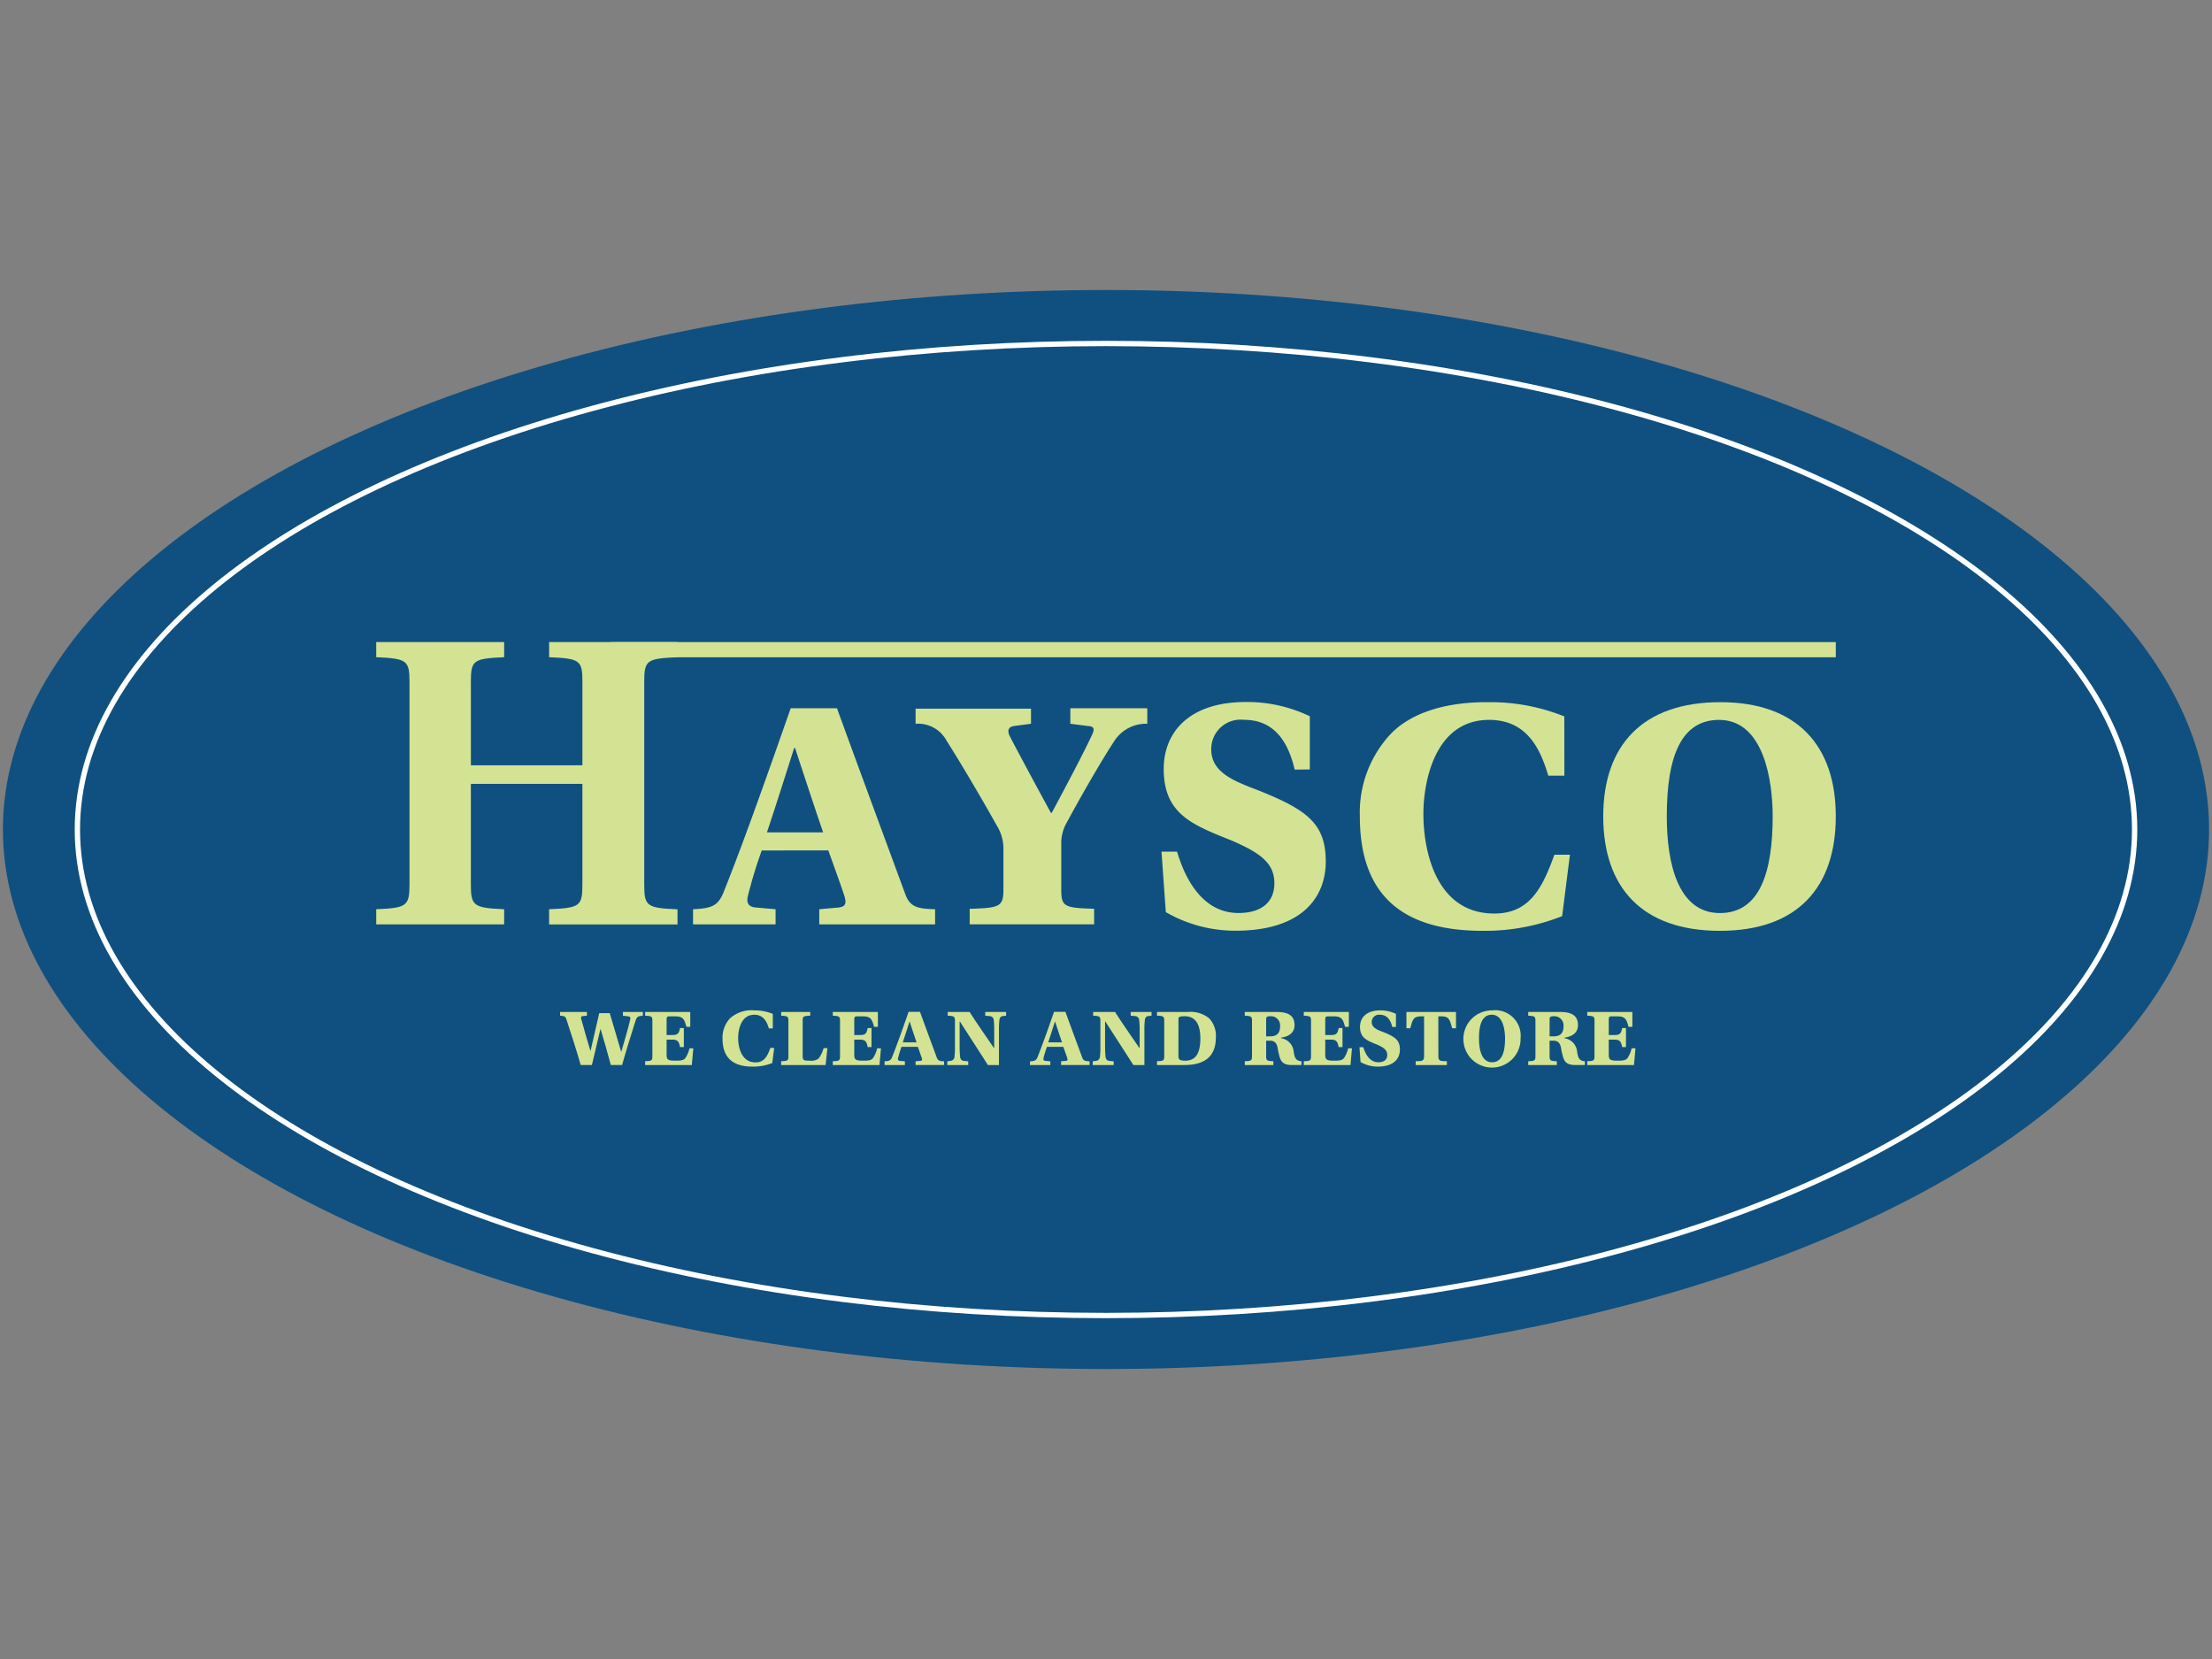 <svg xmlns="http://www.w3.org/2000/svg" xmlns:xlink="http://www.w3.org/1999/xlink" width="160" height="120" viewBox="0 0 160 120">
  <rect x="0" y="0" width="160" height="120" fill="#808080" stroke="none"/>
  <defs>
    <clipPath id="clip-path">
      <rect id="Rectangle_154" data-name="Rectangle 154" width="160" height="120" transform="translate(640)" fill="#fff" stroke="#707070" stroke-width="1"/>
    </clipPath>
  </defs>
  <g id="Mask_Group_16" data-name="Mask Group 16" transform="translate(-640)" clip-path="url(#clip-path)">
    <g id="Artwork_5" data-name="Artwork 5" transform="translate(720 60)">
      <g id="Group_344" data-name="Group 344" transform="translate(-79.789 -39.024)">
        <g id="Group_339" data-name="Group 339">
          <ellipse id="Ellipse_85" data-name="Ellipse 85" cx="79.789" cy="39.024" rx="79.789" ry="39.024" fill="#0f5080"/>
          <ellipse id="Ellipse_86" data-name="Ellipse 86" cx="74.403" cy="35.155" rx="74.403" ry="35.155" transform="translate(5.386 3.869)" fill="none" stroke="#fff" stroke-miterlimit="10" stroke-width="0.385"/>
        </g>
        <g id="Group_343" data-name="Group 343" transform="translate(27.001 25.468)">
          <g id="Group_342" data-name="Group 342">
            <g id="Group_340" data-name="Group 340">
              <path id="Path_1050" data-name="Path 1050" d="M77.068,76.491v7.285c0,1.532.188,1.688,2.407,1.782v1.094H70.221V85.558c2.189-.094,2.408-.219,2.408-1.782V69.08c0-1.532-.219-1.657-2.408-1.751V66.235h9.255V67.33c-2.22.093-2.407.218-2.407,1.751v6.066h8.067V69.08c0-1.532-.188-1.657-2.407-1.751V66.235h9.286V67.33c-2.22.093-2.407.218-2.407,1.751v14.7c0,1.563.188,1.688,2.407,1.782v1.094H82.728V85.558c2.22-.094,2.407-.219,2.407-1.782V76.491Z" transform="translate(-70.221 -66.235)" fill="#d3e393"/>
              <path id="Path_1051" data-name="Path 1051" d="M134.79,88.963a33.576,33.576,0,0,0-1,3.283c-.125.5.032.813.594.845l1.407.125v1.094h-5.971V93.215c1.375-.063,1.813-.25,2.219-1.251,1.563-3.908,3.408-9.192,4.847-13.288h3.345c1.407,3.877,3.814,10.38,4.94,13.444.344.938.876,1.063,2.158,1.095v1.094h-8.379V93.215l1.407-.125c.532-.063.563-.344.407-.845-.251-.781-.813-2.313-1.157-3.283Zm2.407-7.41h-.062c-.469,1.47-1.438,4.534-1.97,6.1h4.065C138.7,86.117,137.7,83.085,137.2,81.553Z" transform="translate(-106.903 -73.892)" fill="#d3e393"/>
              <path id="Path_1052" data-name="Path 1052" d="M180.038,78.708V79.8l-1.188.156c-.5.063-.531.375-.344.751.813,1.563,2.251,4.221,2.97,5.534h.063c.938-1.751,2.251-4.22,2.908-5.628.25-.531.094-.625-.344-.657l-1.22-.156V78.676h5.566V79.8a2.727,2.727,0,0,0-2.408,1.282c-.844,1.282-2.314,3.814-3.408,5.846a2.956,2.956,0,0,0-.406,1.595v3.251c0,1.251.187,1.345,2.376,1.407v1.126h-9V93.184c2.189-.062,2.439-.156,2.439-1.407V88.712a3.168,3.168,0,0,0-.469-1.532c-.938-1.688-2.626-4.565-3.627-6.128A2.343,2.343,0,0,0,171.69,79.8V78.708Z" transform="translate(-132.674 -73.892)" fill="#d3e393"/>
              <path id="Path_1053" data-name="Path 1053" d="M227.583,82.415c-.626-2.72-2.033-3.6-3.658-3.6a2.127,2.127,0,0,0-2.377,2.126c0,1.626,1.5,2.251,3.314,2.939,3.627,1.438,4.971,2.439,4.971,5.19,0,2.439-1.563,5-6.535,5a10.081,10.081,0,0,1-5.034-1.344l-.313-4.378h1.125c.907,3.033,2.5,4.44,4.44,4.44,1.626,0,2.6-.75,2.6-2.157,0-1.438-1-2.189-3.126-3.1-2.814-1.125-4.878-1.907-4.878-5.159,0-2.72,1.907-4.846,5.941-4.846a10.448,10.448,0,0,1,4.627,1.032v3.846Z" transform="translate(-161.149 -73.192)" fill="#d3e393"/>
              <path id="Path_1054" data-name="Path 1054" d="M270.061,82.852H268.9c-.532-1.72-1.407-4.034-4.284-4.034-3.97,0-4.752,4.565-4.752,6.785,0,2.814.969,7.222,5.128,7.222,2.532,0,3.47-1.813,4.346-4.252h1.125l-.563,4.44a15.182,15.182,0,0,1-5.753,1.063c-6.128,0-8.88-2.876-8.88-8.285a8.328,8.328,0,0,1,2.189-5.909c1.375-1.47,3.814-2.376,7.16-2.345a14.29,14.29,0,0,1,5.441,1.032Z" transform="translate(-184.118 -73.191)" fill="#d3e393"/>
              <path id="Path_1055" data-name="Path 1055" d="M317.868,85.792c0,5.127-2.751,8.285-8.38,8.285s-8.442-3.127-8.442-8.285c0-5.127,2.845-8.254,8.473-8.254C315.085,77.538,317.868,80.7,317.868,85.792Zm-12.225,0c0,3.408.813,7,3.845,7,2.908,0,3.815-3,3.815-7,0-2.532-.626-6.972-3.877-6.972C306.737,78.82,305.643,81.353,305.643,85.792Z" transform="translate(-212.292 -73.192)" fill="#d3e393"/>
            </g>
            <g id="Group_341" data-name="Group 341" transform="translate(13.302 26.639)">
              <path id="Path_1056" data-name="Path 1056" d="M106.755,135.817v.269l-.308.031c-.131.015-.131.092-.1.215.177.662.477,1.677.654,2.277h.023l.623-2.708h.761c.223.777.6,2.046.823,2.785h.015c.238-.831.454-1.531.638-2.308.039-.177,0-.23-.153-.246l-.37-.047v-.269H110.8v.269c-.331.031-.423.062-.516.331-.315,1-.669,2.115-.984,3.238h-.815c-.192-.723-.508-1.846-.738-2.592h-.015l-.616,2.592h-.808c-.323-1.123-.784-2.546-1.031-3.293-.069-.215-.115-.246-.461-.277v-.269Z" transform="translate(-104.817 -135.701)" fill="#d3e393"/>
              <path id="Path_1057" data-name="Path 1057" d="M124.079,135.817v1.077H123.8c-.153-.569-.238-.761-.831-.761h-.4c-.146,0-.2.046-.2.192v1.161h.4c.392,0,.492-.1.569-.508h.277v1.377h-.277c-.077-.408-.177-.539-.569-.539h-.4v1.092c0,.377.108.431.677.431.362,0,.554-.031.677-.185a2.123,2.123,0,0,0,.3-.707h.277l-.108,1.208h-3.376v-.277c.446-.015.523-.038.523-.346V136.44c0-.307-.077-.331-.523-.354v-.269Z" transform="translate(-114.665 -135.701)" fill="#d3e393"/>
              <path id="Path_1058" data-name="Path 1058" d="M139,136.824h-.285c-.131-.423-.346-.992-1.054-.992-.977,0-1.169,1.123-1.169,1.669,0,.692.238,1.777,1.261,1.777.623,0,.854-.446,1.069-1.046h.277l-.138,1.092a3.735,3.735,0,0,1-1.415.261c-1.508,0-2.184-.708-2.184-2.038a2.05,2.05,0,0,1,.538-1.454,2.336,2.336,0,0,1,1.761-.577,3.507,3.507,0,0,1,1.338.254Z" transform="translate(-123.614 -135.516)" fill="#d3e393"/>
              <path id="Path_1059" data-name="Path 1059" d="M146.4,139.656v-.277c.438-.015.523-.038.523-.346V136.44c0-.307-.085-.331-.523-.354v-.269H148.5v.269c-.5.023-.546.047-.546.354v2.469c0,.4.008.431.561.431a.87.87,0,0,0,.592-.154,2.28,2.28,0,0,0,.361-.754h.277l-.131,1.223Z" transform="translate(-130.409 -135.701)" fill="#d3e393"/>
              <path id="Path_1060" data-name="Path 1060" d="M159.377,135.817v1.077H159.1c-.153-.569-.238-.761-.831-.761h-.4c-.146,0-.2.046-.2.192v1.161h.4c.392,0,.493-.1.569-.508h.277v1.377h-.277c-.076-.408-.177-.539-.569-.539h-.4v1.092c0,.377.108.431.677.431.362,0,.554-.031.677-.185a2.132,2.132,0,0,0,.3-.707h.277l-.108,1.208h-3.377v-.277c.446-.015.523-.038.523-.346V136.44c0-.307-.077-.331-.523-.354v-.269Z" transform="translate(-136.391 -135.701)" fill="#d3e393"/>
              <path id="Path_1061" data-name="Path 1061" d="M167.079,138.328a8.337,8.337,0,0,0-.246.807c-.031.123.007.2.146.208l.346.031v.27h-1.469v-.27c.338-.015.446-.062.546-.308.384-.961.838-2.261,1.192-3.269h.823c.346.954.938,2.553,1.215,3.307.085.231.215.261.531.269v.27H168.1v-.27l.346-.031c.131-.015.138-.084.1-.208-.062-.192-.2-.569-.285-.807Zm.593-1.823h-.015c-.115.361-.354,1.115-.484,1.5h1C168.04,137.628,167.795,136.882,167.671,136.505Z" transform="translate(-142.386 -135.69)" fill="#d3e393"/>
              <path id="Path_1062" data-name="Path 1062" d="M179.271,135.817c.6.939,1.131,1.684,1.754,2.6h.023v-1.254a5.559,5.559,0,0,0-.031-.746.3.3,0,0,0-.277-.3l-.338-.031v-.269h1.507v.269l-.254.031c-.138.015-.208.115-.231.285a5.82,5.82,0,0,0-.031.761v2.492h-.8c-.454-.716-1.323-2.054-2.023-3.146h-.023v1.738c0,.415.015.592.031.785s.107.307.277.323l.315.031v.27h-1.515v-.27l.27-.038a.32.32,0,0,0,.254-.315,6.206,6.206,0,0,0,.03-.785V136.44c0-.307-.085-.331-.523-.354v-.269Z" transform="translate(-149.649 -135.701)" fill="#d3e393"/>
              <path id="Path_1063" data-name="Path 1063" d="M194.438,138.328a8.211,8.211,0,0,0-.246.807c-.031.123.008.2.146.208l.346.031v.27h-1.469v-.27c.339-.015.446-.062.546-.308.385-.961.839-2.261,1.192-3.269h.823c.346.954.939,2.553,1.215,3.307.085.231.216.261.531.269v.27h-2.061v-.27l.346-.031c.131-.015.138-.084.1-.208-.062-.192-.2-.569-.285-.807Zm.592-1.823h-.015c-.115.361-.354,1.115-.485,1.5h1C195.4,137.628,195.154,136.882,195.031,136.505Z" transform="translate(-159.225 -135.69)" fill="#d3e393"/>
              <path id="Path_1064" data-name="Path 1064" d="M206.631,135.817c.6.939,1.131,1.684,1.754,2.6h.023v-1.254a5.486,5.486,0,0,0-.031-.746.3.3,0,0,0-.277-.3l-.338-.031v-.269h1.507v.269l-.254.031c-.138.015-.208.115-.23.285a5.743,5.743,0,0,0-.031.761v2.492h-.8c-.454-.716-1.323-2.054-2.023-3.146h-.023v1.738c0,.415.015.592.031.785s.107.307.277.323l.315.031v.27h-1.515v-.27l.269-.038a.319.319,0,0,0,.254-.315,6.138,6.138,0,0,0,.03-.785V136.44c0-.307-.084-.331-.523-.354v-.269Z" transform="translate(-166.489 -135.701)" fill="#d3e393"/>
              <path id="Path_1065" data-name="Path 1065" d="M219.327,135.817a2.124,2.124,0,0,1,1.546.461,1.847,1.847,0,0,1,.485,1.377c0,1.753-1.315,2-2.307,2H217.1v-.277c.438-.015.523-.038.523-.346V136.44c0-.315-.084-.338-.523-.354v-.269Zm-.677,3.223c0,.231.138.3.485.3.592,0,1.1-.307,1.1-1.6,0-.954-.3-1.615-1.13-1.615-.4,0-.454.07-.454.193Z" transform="translate(-173.924 -135.701)" fill="#d3e393"/>
              <path id="Path_1066" data-name="Path 1066" d="M235.161,139.033c0,.307.092.33.523.346v.277h-2.069v-.277c.438-.015.523-.038.523-.346V136.44c0-.307-.085-.331-.523-.354v-.269H235.9c.761,0,1.315.192,1.315.954,0,.538-.4.823-.969.9v.046a1.072,1.072,0,0,1,.908.984c.054.285.077.431.215.561a.537.537,0,0,0,.346.115v.277h-.646c-.546.007-.792-.146-.915-.531a6.175,6.175,0,0,1-.169-.738c-.07-.338-.231-.492-.554-.492h-.269Zm0-1.454h.292c.4,0,.715-.154.715-.723a.664.664,0,0,0-.707-.731c-.246,0-.3.054-.3.223Z" transform="translate(-184.091 -135.701)" fill="#d3e393"/>
              <path id="Path_1067" data-name="Path 1067" d="M247.976,135.817v1.077H247.7c-.154-.569-.238-.761-.831-.761h-.4c-.146,0-.2.046-.2.192v1.161h.4c.392,0,.492-.1.569-.508h.277v1.377h-.277c-.077-.408-.177-.539-.569-.539h-.4v1.092c0,.377.108.431.677.431.361,0,.554-.031.677-.185a2.131,2.131,0,0,0,.3-.707h.277l-.108,1.208h-3.376v-.277c.446-.015.523-.038.523-.346V136.44c0-.307-.077-.331-.523-.354v-.269Z" transform="translate(-190.923 -135.701)" fill="#d3e393"/>
              <path id="Path_1068" data-name="Path 1068" d="M257.564,136.717c-.154-.669-.5-.884-.9-.884a.523.523,0,0,0-.585.523c0,.4.369.554.815.723.893.354,1.223.6,1.223,1.277,0,.6-.384,1.23-1.608,1.23a2.48,2.48,0,0,1-1.238-.331l-.077-1.077h.277c.223.746.616,1.092,1.092,1.092.4,0,.638-.184.638-.531s-.246-.538-.769-.761c-.692-.277-1.2-.469-1.2-1.269,0-.669.469-1.192,1.462-1.192a2.571,2.571,0,0,1,1.138.254v.946Z" transform="translate(-197.373 -135.517)" fill="#d3e393"/>
              <path id="Path_1069" data-name="Path 1069" d="M266.341,139.04c0,.377.254.323.616.338v.277H264.7v-.277c.369-.015.608.039.608-.338v-2.907h-.254c-.538,0-.593.292-.746.861h-.277v-1.177h3.585v1.177h-.277c-.161-.561-.2-.861-.746-.861h-.254Z" transform="translate(-202.814 -135.701)" fill="#d3e393"/>
              <path id="Path_1070" data-name="Path 1070" d="M278.873,137.548a2.069,2.069,0,1,1-2.054-2.031A1.847,1.847,0,0,1,278.873,137.548Zm-3.007,0c0,.838.2,1.723.946,1.723.715,0,.938-.738.938-1.723,0-.623-.154-1.715-.954-1.715C276.135,135.833,275.865,136.456,275.865,137.548Z" transform="translate(-209.4 -135.517)" fill="#d3e393"/>
              <path id="Path_1071" data-name="Path 1071" d="M288.481,139.033c0,.307.092.33.523.346v.277h-2.069v-.277c.438-.015.523-.038.523-.346V136.44c0-.307-.085-.331-.523-.354v-.269h2.284c.762,0,1.315.192,1.315.954,0,.538-.4.823-.969.9v.046a1.072,1.072,0,0,1,.907.984c.054.285.077.431.215.561a.538.538,0,0,0,.346.115v.277h-.646c-.546.007-.792-.146-.916-.531a6.169,6.169,0,0,1-.169-.738c-.07-.338-.231-.492-.554-.492h-.269Zm0-1.454h.292c.4,0,.715-.154.715-.723a.664.664,0,0,0-.707-.731c-.246,0-.3.054-.3.223Z" transform="translate(-216.909 -135.701)" fill="#d3e393"/>
              <path id="Path_1072" data-name="Path 1072" d="M301.3,135.817v1.077h-.277c-.153-.569-.238-.761-.831-.761h-.4c-.146,0-.2.046-.2.192v1.161h.4c.392,0,.493-.1.569-.508h.277v1.377h-.277c-.076-.408-.177-.539-.569-.539h-.4v1.092c0,.377.108.431.677.431.362,0,.554-.031.677-.185a2.131,2.131,0,0,0,.3-.707h.277l-.108,1.208h-3.377v-.277c.446-.015.523-.038.523-.346V136.44c0-.307-.077-.331-.523-.354v-.269Z" transform="translate(-223.74 -135.701)" fill="#d3e393"/>
            </g>
          </g>
          <rect id="Rectangle_153" data-name="Rectangle 153" width="88.612" height="1.098" transform="translate(16.964 0)" fill="#d3e393"/>
        </g>
      </g>
    </g>
  </g>
</svg>
